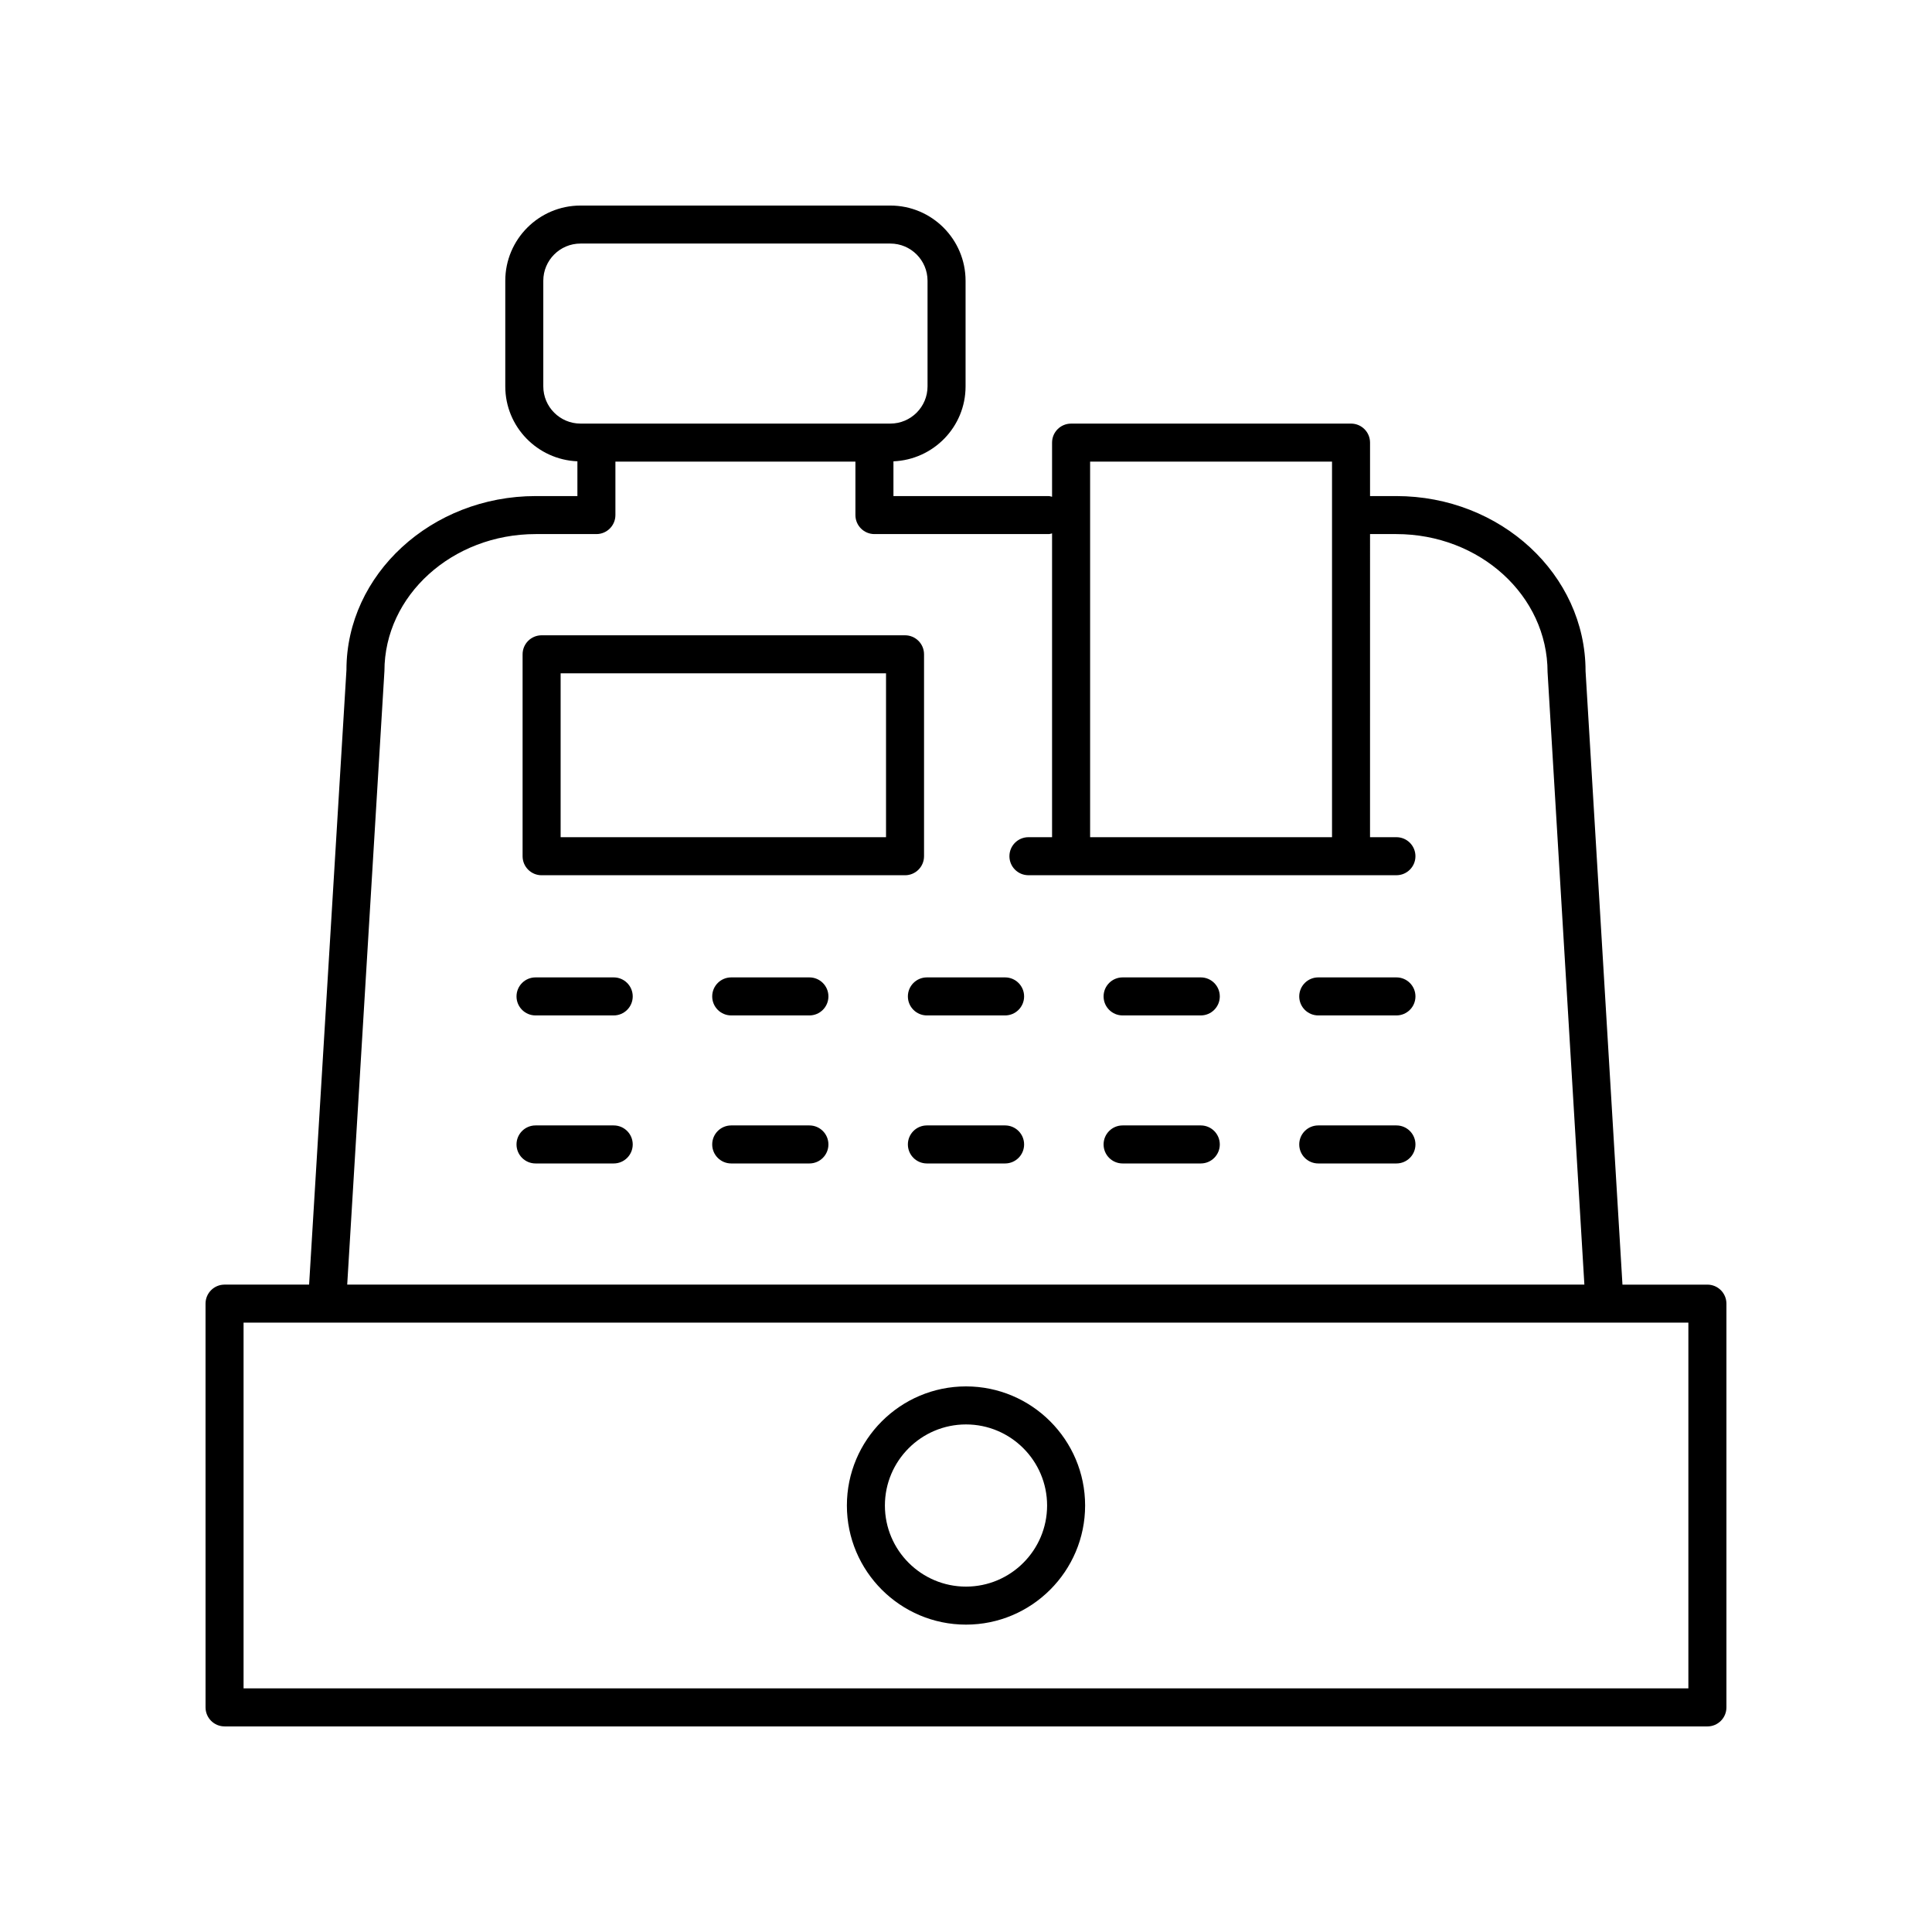 <?xml version="1.0" encoding="UTF-8"?>
<!-- The Best Svg Icon site in the world: iconSvg.co, Visit us! https://iconsvg.co -->
<svg fill="#000000" width="800px" height="800px" version="1.1" viewBox="144 144 512 512" xmlns="http://www.w3.org/2000/svg">
 <g>
  <path d="m203.51 601.52h392.97c2.781 0 5.039-2.254 5.039-5.039v-107c0-2.781-2.254-5.039-5.039-5.039h-22.512l-9.781-162.61c0-25.566-22.504-46.367-50.168-46.367h-6.945v-14.168c0-2.781-2.254-5.039-5.039-5.039l-74.188 0.004c-2.781 0-5.039 2.254-5.039 5.039v14.348c-0.301-0.055-0.574-0.18-0.891-0.18h-41.145v-9.211c10.602-0.441 19.113-9.141 19.113-19.848v-28c0-10.992-8.941-19.934-19.934-19.934h-82.117c-10.988 0-19.93 8.941-19.93 19.93v28c0 10.707 8.512 19.406 19.113 19.848v9.211h-11.047c-27.664 0-50.168 20.801-50.156 46.062l-9.898 162.91h-22.41c-2.781 0-5.039 2.254-5.039 5.039l0.004 107c0 2.781 2.254 5.039 5.035 5.039zm293.49-335.19v99.531h-64.109v-99.531zm-209.02-19.93v-28c0-5.434 4.422-9.855 9.855-9.855h82.117c5.434 0 9.855 4.422 9.855 9.855v28c0 5.434-4.422 9.855-9.855 9.855h-82.117c-5.434 0-9.855-4.422-9.855-9.855zm-42.102 75.426c0-20.008 17.984-36.289 40.09-36.289h16.082c2.781 0 5.039-2.254 5.039-5.039v-14.168h63.605v14.168c0 2.781 2.254 5.039 5.039 5.039h46.184c0.316 0 0.59-0.125 0.891-0.18v80.508h-6.262c-2.781 0-5.039 2.254-5.039 5.039 0 2.781 2.254 5.039 5.039 5.039h97.52c2.781 0 5.039-2.254 5.039-5.039 0-2.781-2.254-5.039-5.039-5.039h-6.996l0.004-80.328h6.945c22.105 0 40.09 16.281 40.102 36.594l9.754 162.3h-327.86zm-37.332 172.68h382.89v96.93h-382.89z"/>
  <path d="m388.88 370.91v-53.512c0-2.781-2.254-5.039-5.039-5.039h-96.309c-2.781 0-5.039 2.254-5.039 5.039v53.512c0 2.781 2.254 5.039 5.039 5.039h96.312c2.781 0 5.035-2.258 5.035-5.039zm-10.074-5.039h-86.234v-43.438h86.234z"/>
  <path d="m306.64 403.02h-20.719c-2.781 0-5.039 2.254-5.039 5.039 0 2.781 2.254 5.039 5.039 5.039h20.719c2.781 0 5.039-2.254 5.039-5.039 0-2.785-2.258-5.039-5.039-5.039z"/>
  <path d="m306.64 442.25h-20.719c-2.781 0-5.039 2.254-5.039 5.039 0 2.781 2.254 5.039 5.039 5.039h20.719c2.781 0 5.039-2.254 5.039-5.039 0-2.781-2.258-5.039-5.039-5.039z"/>
  <path d="m358.5 403.02h-20.719c-2.781 0-5.039 2.254-5.039 5.039 0 2.781 2.254 5.039 5.039 5.039h20.719c2.781 0 5.039-2.254 5.039-5.039 0-2.785-2.258-5.039-5.039-5.039z"/>
  <path d="m358.5 442.25h-20.719c-2.781 0-5.039 2.254-5.039 5.039 0 2.781 2.254 5.039 5.039 5.039h20.719c2.781 0 5.039-2.254 5.039-5.039 0-2.781-2.258-5.039-5.039-5.039z"/>
  <path d="m410.36 403.02h-20.723c-2.781 0-5.039 2.254-5.039 5.039 0 2.781 2.254 5.039 5.039 5.039h20.723c2.781 0 5.039-2.254 5.039-5.039 0-2.785-2.258-5.039-5.039-5.039z"/>
  <path d="m410.36 442.25h-20.723c-2.781 0-5.039 2.254-5.039 5.039 0 2.781 2.254 5.039 5.039 5.039h20.723c2.781 0 5.039-2.254 5.039-5.039 0-2.781-2.258-5.039-5.039-5.039z"/>
  <path d="m462.22 403.02h-20.719c-2.781 0-5.039 2.254-5.039 5.039 0 2.781 2.254 5.039 5.039 5.039h20.719c2.781 0 5.039-2.254 5.039-5.039-0.004-2.785-2.258-5.039-5.039-5.039z"/>
  <path d="m462.22 442.25h-20.719c-2.781 0-5.039 2.254-5.039 5.039 0 2.781 2.254 5.039 5.039 5.039h20.719c2.781 0 5.039-2.254 5.039-5.039-0.004-2.781-2.258-5.039-5.039-5.039z"/>
  <path d="m514.07 403.02h-20.719c-2.781 0-5.039 2.254-5.039 5.039 0 2.781 2.254 5.039 5.039 5.039h20.719c2.781 0 5.039-2.254 5.039-5.039 0-2.785-2.258-5.039-5.039-5.039z"/>
  <path d="m514.07 442.25h-20.719c-2.781 0-5.039 2.254-5.039 5.039 0 2.781 2.254 5.039 5.039 5.039h20.719c2.781 0 5.039-2.254 5.039-5.039 0-2.781-2.258-5.039-5.039-5.039z"/>
  <path d="m400 511.41c-17.406 0-31.566 14.16-31.566 31.566s14.156 31.566 31.566 31.566c17.406 0 31.566-14.16 31.566-31.566s-14.16-31.566-31.566-31.566zm0 53.059c-11.852 0-21.492-9.641-21.492-21.492 0-11.848 9.641-21.488 21.492-21.488s21.492 9.641 21.492 21.492c-0.004 11.848-9.645 21.488-21.492 21.488z"/>
 </g>
</svg>